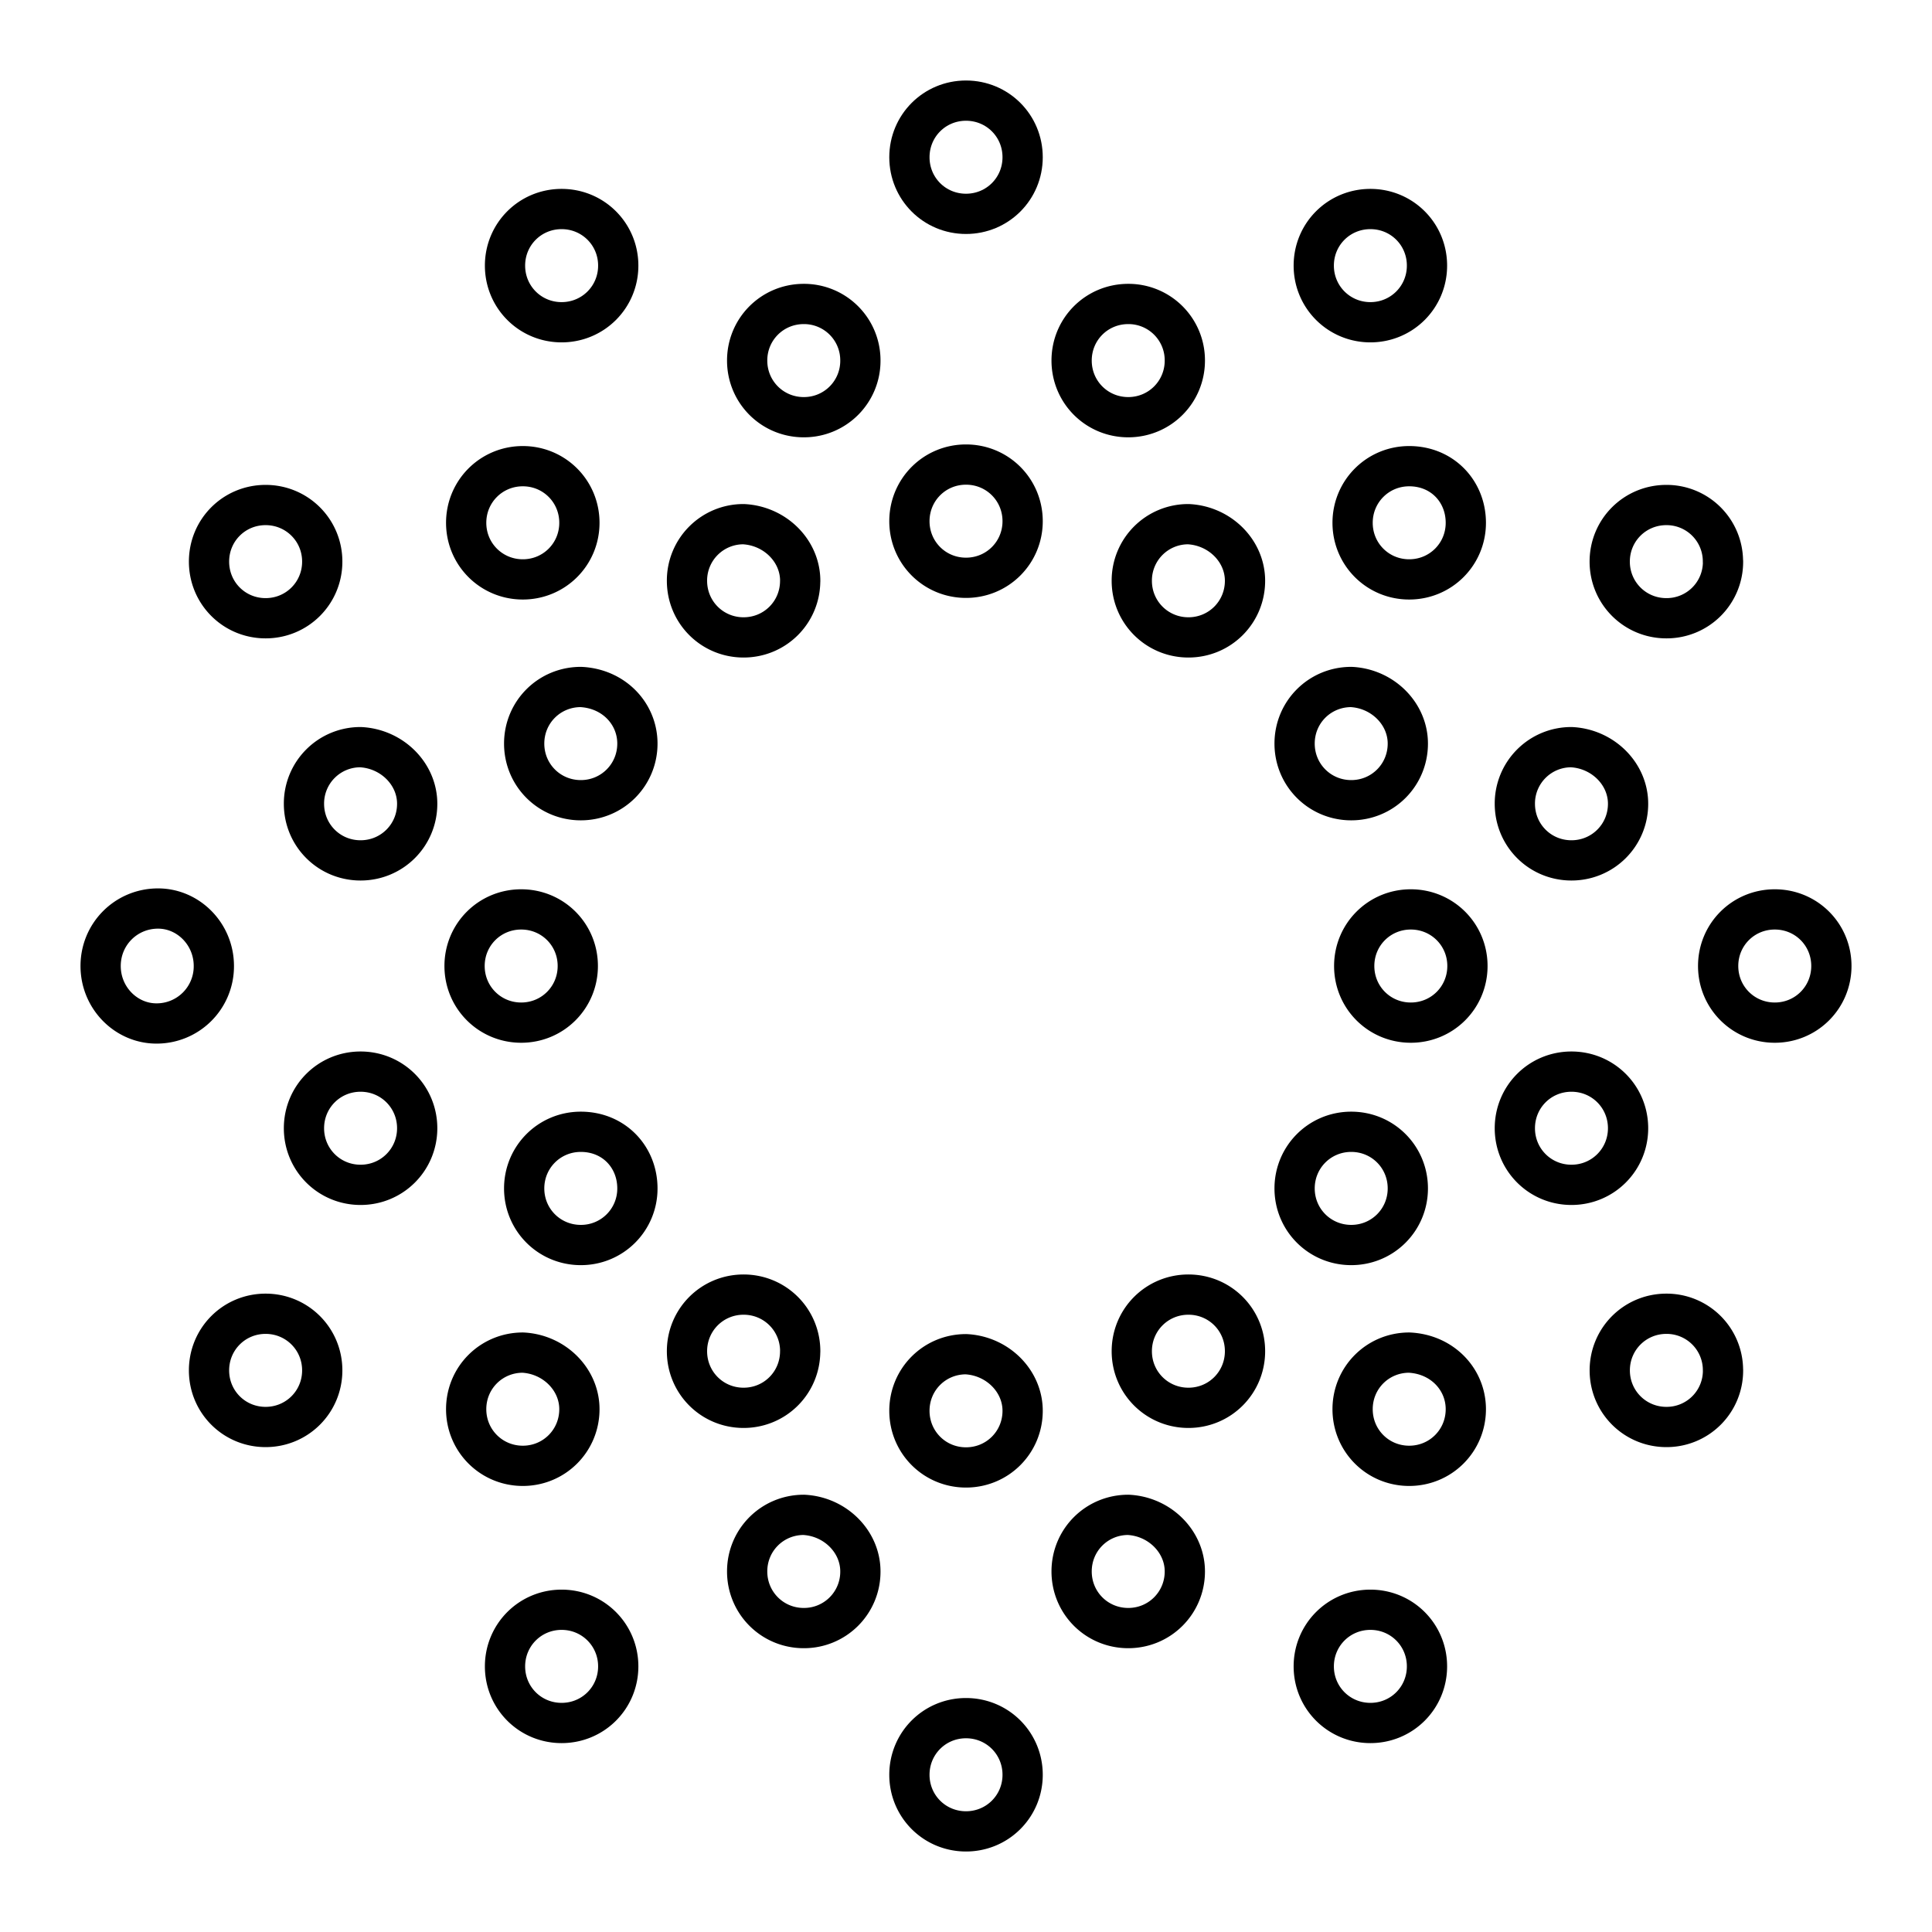 <?xml version="1.0" encoding="utf-8"?>
<!-- Generator: www.svgicons.com -->
<svg xmlns="http://www.w3.org/2000/svg" width="800" height="800" viewBox="0 0 48 48">
<path fill="none" stroke="currentColor" stroke-linecap="round" stroke-linejoin="round" d="M29.437 8.958c0 .782-.626 1.407-1.406 1.407c-.782 0-1.407-.625-1.407-1.407s.625-1.406 1.407-1.406a1.4 1.4 0 0 1 1.406 1.406m-8.061 0a1.4 1.4 0 0 1-1.407 1.407c-.78 0-1.406-.625-1.406-1.407s.626-1.406 1.406-1.406a1.4 1.4 0 0 1 1.407 1.406m15.042 4.031c0 .781-.625 1.406-1.407 1.406s-1.406-.625-1.406-1.406s.625-1.407 1.406-1.407c.821 0 1.407.625 1.407 1.407m4.031 6.981c0 .78-.625 1.406-1.407 1.406s-1.406-.625-1.406-1.407a1.4 1.4 0 0 1 1.406-1.406c.782.04 1.407.664 1.407 1.406m0 8.061c0 .781-.625 1.407-1.407 1.407s-1.406-.626-1.406-1.406c0-.782.624-1.407 1.406-1.407s1.407.625 1.407 1.407m-4.031 6.98c0 .782-.625 1.407-1.407 1.407s-1.406-.625-1.406-1.407s.625-1.406 1.406-1.406c.821.039 1.407.664 1.407 1.406m-22.023 0c0 .782-.625 1.407-1.406 1.407s-1.407-.625-1.407-1.407s.625-1.406 1.407-1.406c.781.039 1.406.664 1.406 1.406m6.981 4.031a1.4 1.4 0 0 1-1.407 1.407c-.78 0-1.406-.625-1.406-1.407s.626-1.406 1.406-1.406c.782.039 1.407.664 1.407 1.406m8.061 0c0 .782-.626 1.407-1.406 1.407c-.782 0-1.407-.625-1.407-1.407s.625-1.406 1.407-1.406c.78.039 1.406.664 1.406 1.406M10.365 19.97c0 .78-.625 1.406-1.407 1.406s-1.406-.625-1.406-1.407a1.4 1.4 0 0 1 1.406-1.406c.782.04 1.407.664 1.407 1.406m0 8.061c0 .781-.625 1.407-1.407 1.407s-1.406-.626-1.406-1.406c0-.782.625-1.407 1.406-1.407s1.407.625 1.407 1.407m4.03-15.042c0 .781-.625 1.406-1.406 1.406s-1.407-.625-1.407-1.406s.625-1.407 1.407-1.407s1.406.625 1.406 1.407m16.537 1.441c0 .781-.625 1.406-1.406 1.406s-1.407-.626-1.407-1.406a1.4 1.4 0 0 1 1.407-1.407c.781.04 1.406.663 1.406 1.407m4.045 4.044c0 .782-.625 1.407-1.406 1.407s-1.407-.625-1.407-1.407s.625-1.406 1.407-1.406c.781.039 1.406.664 1.406 1.406M36.458 24c0 .782-.625 1.407-1.407 1.407s-1.406-.625-1.406-1.407s.625-1.406 1.406-1.406s1.407.624 1.407 1.406m-1.481 5.526c0 .781-.625 1.406-1.406 1.406s-1.407-.625-1.407-1.406s.625-1.407 1.407-1.407s1.406.625 1.406 1.407m-4.045 4.044c0 .782-.625 1.407-1.406 1.407s-1.407-.625-1.407-1.406s.625-1.407 1.407-1.407s1.406.625 1.406 1.407m-5.525 1.48c0 .782-.625 1.407-1.407 1.407s-1.406-.625-1.406-1.407s.624-1.406 1.406-1.406c.782.04 1.407.664 1.407 1.406M19.88 33.57c0 .782-.624 1.407-1.406 1.407s-1.406-.625-1.406-1.406s.625-1.407 1.406-1.407s1.407.625 1.407 1.407m-4.045-4.045a1.4 1.4 0 0 1-1.406 1.406c-.782 0-1.407-.625-1.407-1.406s.625-1.407 1.407-1.407c.82 0 1.406.625 1.406 1.407M14.355 24c0 .782-.625 1.407-1.406 1.407s-1.407-.625-1.407-1.407s.625-1.406 1.407-1.406s1.406.624 1.406 1.406m1.481-5.526c0 .782-.626 1.407-1.406 1.407c-.782 0-1.407-.625-1.407-1.407s.625-1.406 1.407-1.406c.82.039 1.406.664 1.406 1.406m4.044-4.044c0 .781-.624 1.406-1.406 1.406s-1.406-.626-1.406-1.406a1.4 1.4 0 0 1 1.406-1.407c.782.04 1.407.663 1.407 1.407m5.526-1.481c0 .781-.625 1.406-1.407 1.406s-1.406-.625-1.406-1.406s.624-1.407 1.406-1.407s1.407.625 1.407 1.407"/><path fill="none" stroke="currentColor" d="M25.407 3.907c0 .781-.625 1.406-1.407 1.406s-1.406-.625-1.406-1.406S23.217 2.5 24 2.5s1.407.625 1.407 1.406"/><path fill="none" stroke="currentColor" stroke-linecap="round" stroke-linejoin="round" d="M35.453 6.6c0 .78-.625 1.406-1.406 1.406S32.64 7.38 32.64 6.599c0-.782.625-1.406 1.407-1.406s1.406.624 1.406 1.406m7.355 7.354A1.4 1.4 0 0 1 41.4 15.36c-.78 0-1.407-.625-1.407-1.407s.626-1.406 1.407-1.406a1.4 1.4 0 0 1 1.406 1.406M45.5 24c0 .782-.625 1.407-1.406 1.407s-1.407-.625-1.407-1.407s.625-1.406 1.407-1.406S45.5 23.217 45.5 24m-2.692 10.047a1.4 1.4 0 0 1-1.407 1.406c-.78 0-1.407-.625-1.407-1.406s.626-1.407 1.407-1.407a1.4 1.4 0 0 1 1.406 1.407M35.453 41.4c0 .783-.625 1.407-1.406 1.407s-1.407-.625-1.407-1.406s.625-1.407 1.407-1.407s1.406.626 1.406 1.407m-10.046 2.693c0 .781-.625 1.406-1.407 1.406s-1.406-.625-1.406-1.406s.624-1.407 1.406-1.407s1.407.625 1.407 1.407M15.36 41.4c0 .783-.625 1.407-1.407 1.407s-1.406-.625-1.406-1.406s.625-1.407 1.406-1.407s1.407.626 1.407 1.407m-7.354-7.354c0 .781-.626 1.406-1.407 1.406c-.782 0-1.406-.625-1.406-1.406s.624-1.407 1.406-1.407c.78 0 1.407.625 1.407 1.407M5.313 24a1.42 1.42 0 0 1-1.426 1.428c-.753 0-1.387-.634-1.387-1.428s.634-1.428 1.427-1.428c.752 0 1.386.634 1.386 1.428m2.693-10.047c0 .782-.626 1.407-1.407 1.407c-.782 0-1.406-.625-1.406-1.407s.624-1.406 1.406-1.406c.78 0 1.407.625 1.407 1.406M15.36 6.6c0 .78-.625 1.406-1.407 1.406s-1.406-.626-1.406-1.407c0-.782.625-1.406 1.406-1.406s1.407.624 1.407 1.406"/>
</svg>